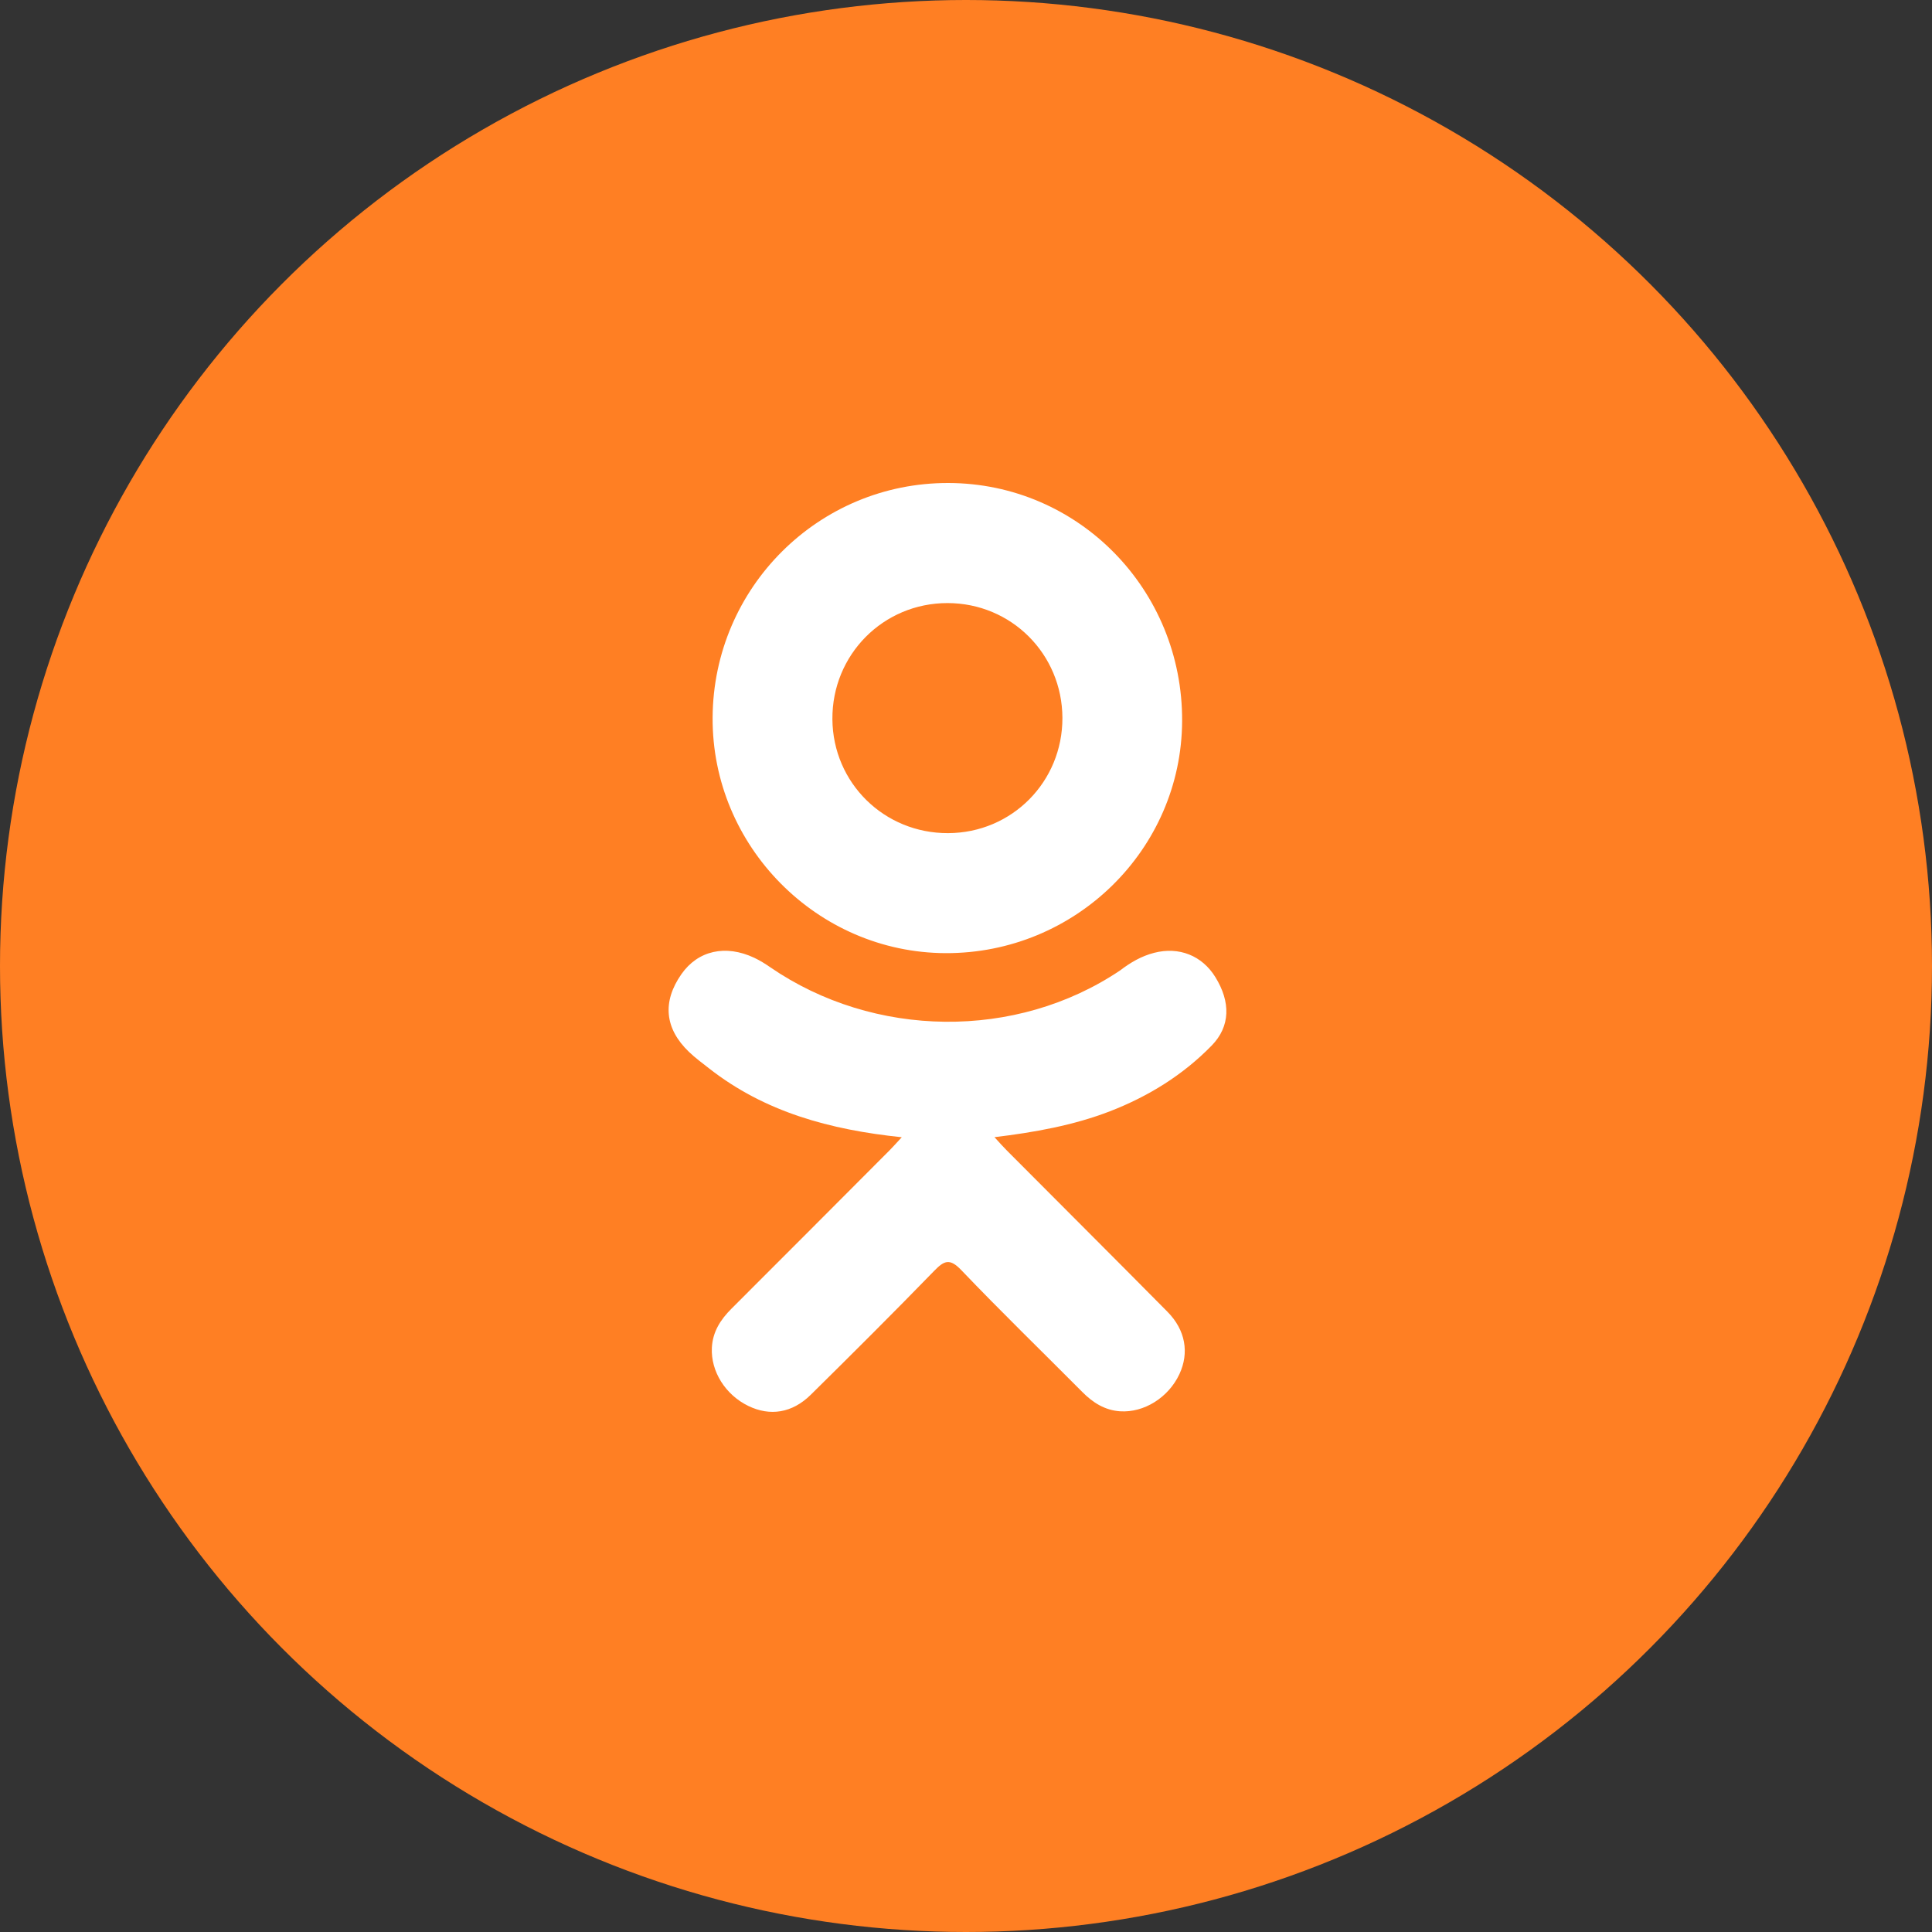 <svg width="52" height="52" viewBox="0 0 52 52" fill="none" xmlns="http://www.w3.org/2000/svg">
<rect x="0" y="0" width="52" height="52" fill="#333333" stroke="none"/>
<circle cx="26" cy="26" r="26" fill="#FF7F23"/>
<g clip-path="url(#clip0_2732:54695)">
<path d="M24.271 30.609C22.333 30.407 20.586 29.93 19.09 28.76C18.904 28.614 18.712 28.474 18.543 28.311C17.888 27.682 17.822 26.962 18.34 26.22C18.784 25.584 19.528 25.415 20.301 25.779C20.451 25.85 20.594 25.938 20.73 26.033C23.519 27.949 27.349 28.002 30.148 26.119C30.425 25.907 30.721 25.733 31.065 25.645C31.733 25.473 32.356 25.719 32.714 26.303C33.124 26.97 33.118 27.622 32.614 28.14C31.84 28.934 30.909 29.509 29.875 29.91C28.897 30.289 27.826 30.48 26.766 30.607C26.926 30.781 27.001 30.867 27.101 30.967C28.541 32.414 29.986 33.854 31.421 35.305C31.91 35.799 32.012 36.412 31.743 36.987C31.449 37.615 30.79 38.029 30.144 37.985C29.735 37.956 29.416 37.753 29.132 37.467C28.046 36.374 26.939 35.301 25.875 34.187C25.565 33.863 25.416 33.924 25.143 34.206C24.05 35.331 22.939 36.438 21.822 37.54C21.32 38.035 20.723 38.124 20.141 37.841C19.523 37.541 19.129 36.91 19.16 36.276C19.181 35.846 19.392 35.519 19.686 35.225C21.111 33.802 22.532 32.376 23.953 30.951C24.047 30.856 24.134 30.756 24.271 30.609Z" fill="white"/>
<path d="M25.452 25.654C21.995 25.642 19.16 22.776 19.18 19.313C19.2 15.812 22.037 12.99 25.528 13C29.027 13.009 31.835 15.871 31.817 19.409C31.8 22.865 28.945 25.666 25.452 25.654ZM28.595 19.321C28.588 17.602 27.219 16.233 25.503 16.232C23.773 16.23 22.391 17.623 22.404 19.359C22.417 21.072 23.798 22.431 25.519 22.424C27.235 22.418 28.6 21.041 28.595 19.321Z" fill="white"/>
</g>
<defs>
<clipPath id="clip0_2732:54695">
<rect width="25" height="25" fill="white" transform="translate(13 13)"/>
</clipPath>
</defs>
</svg>
